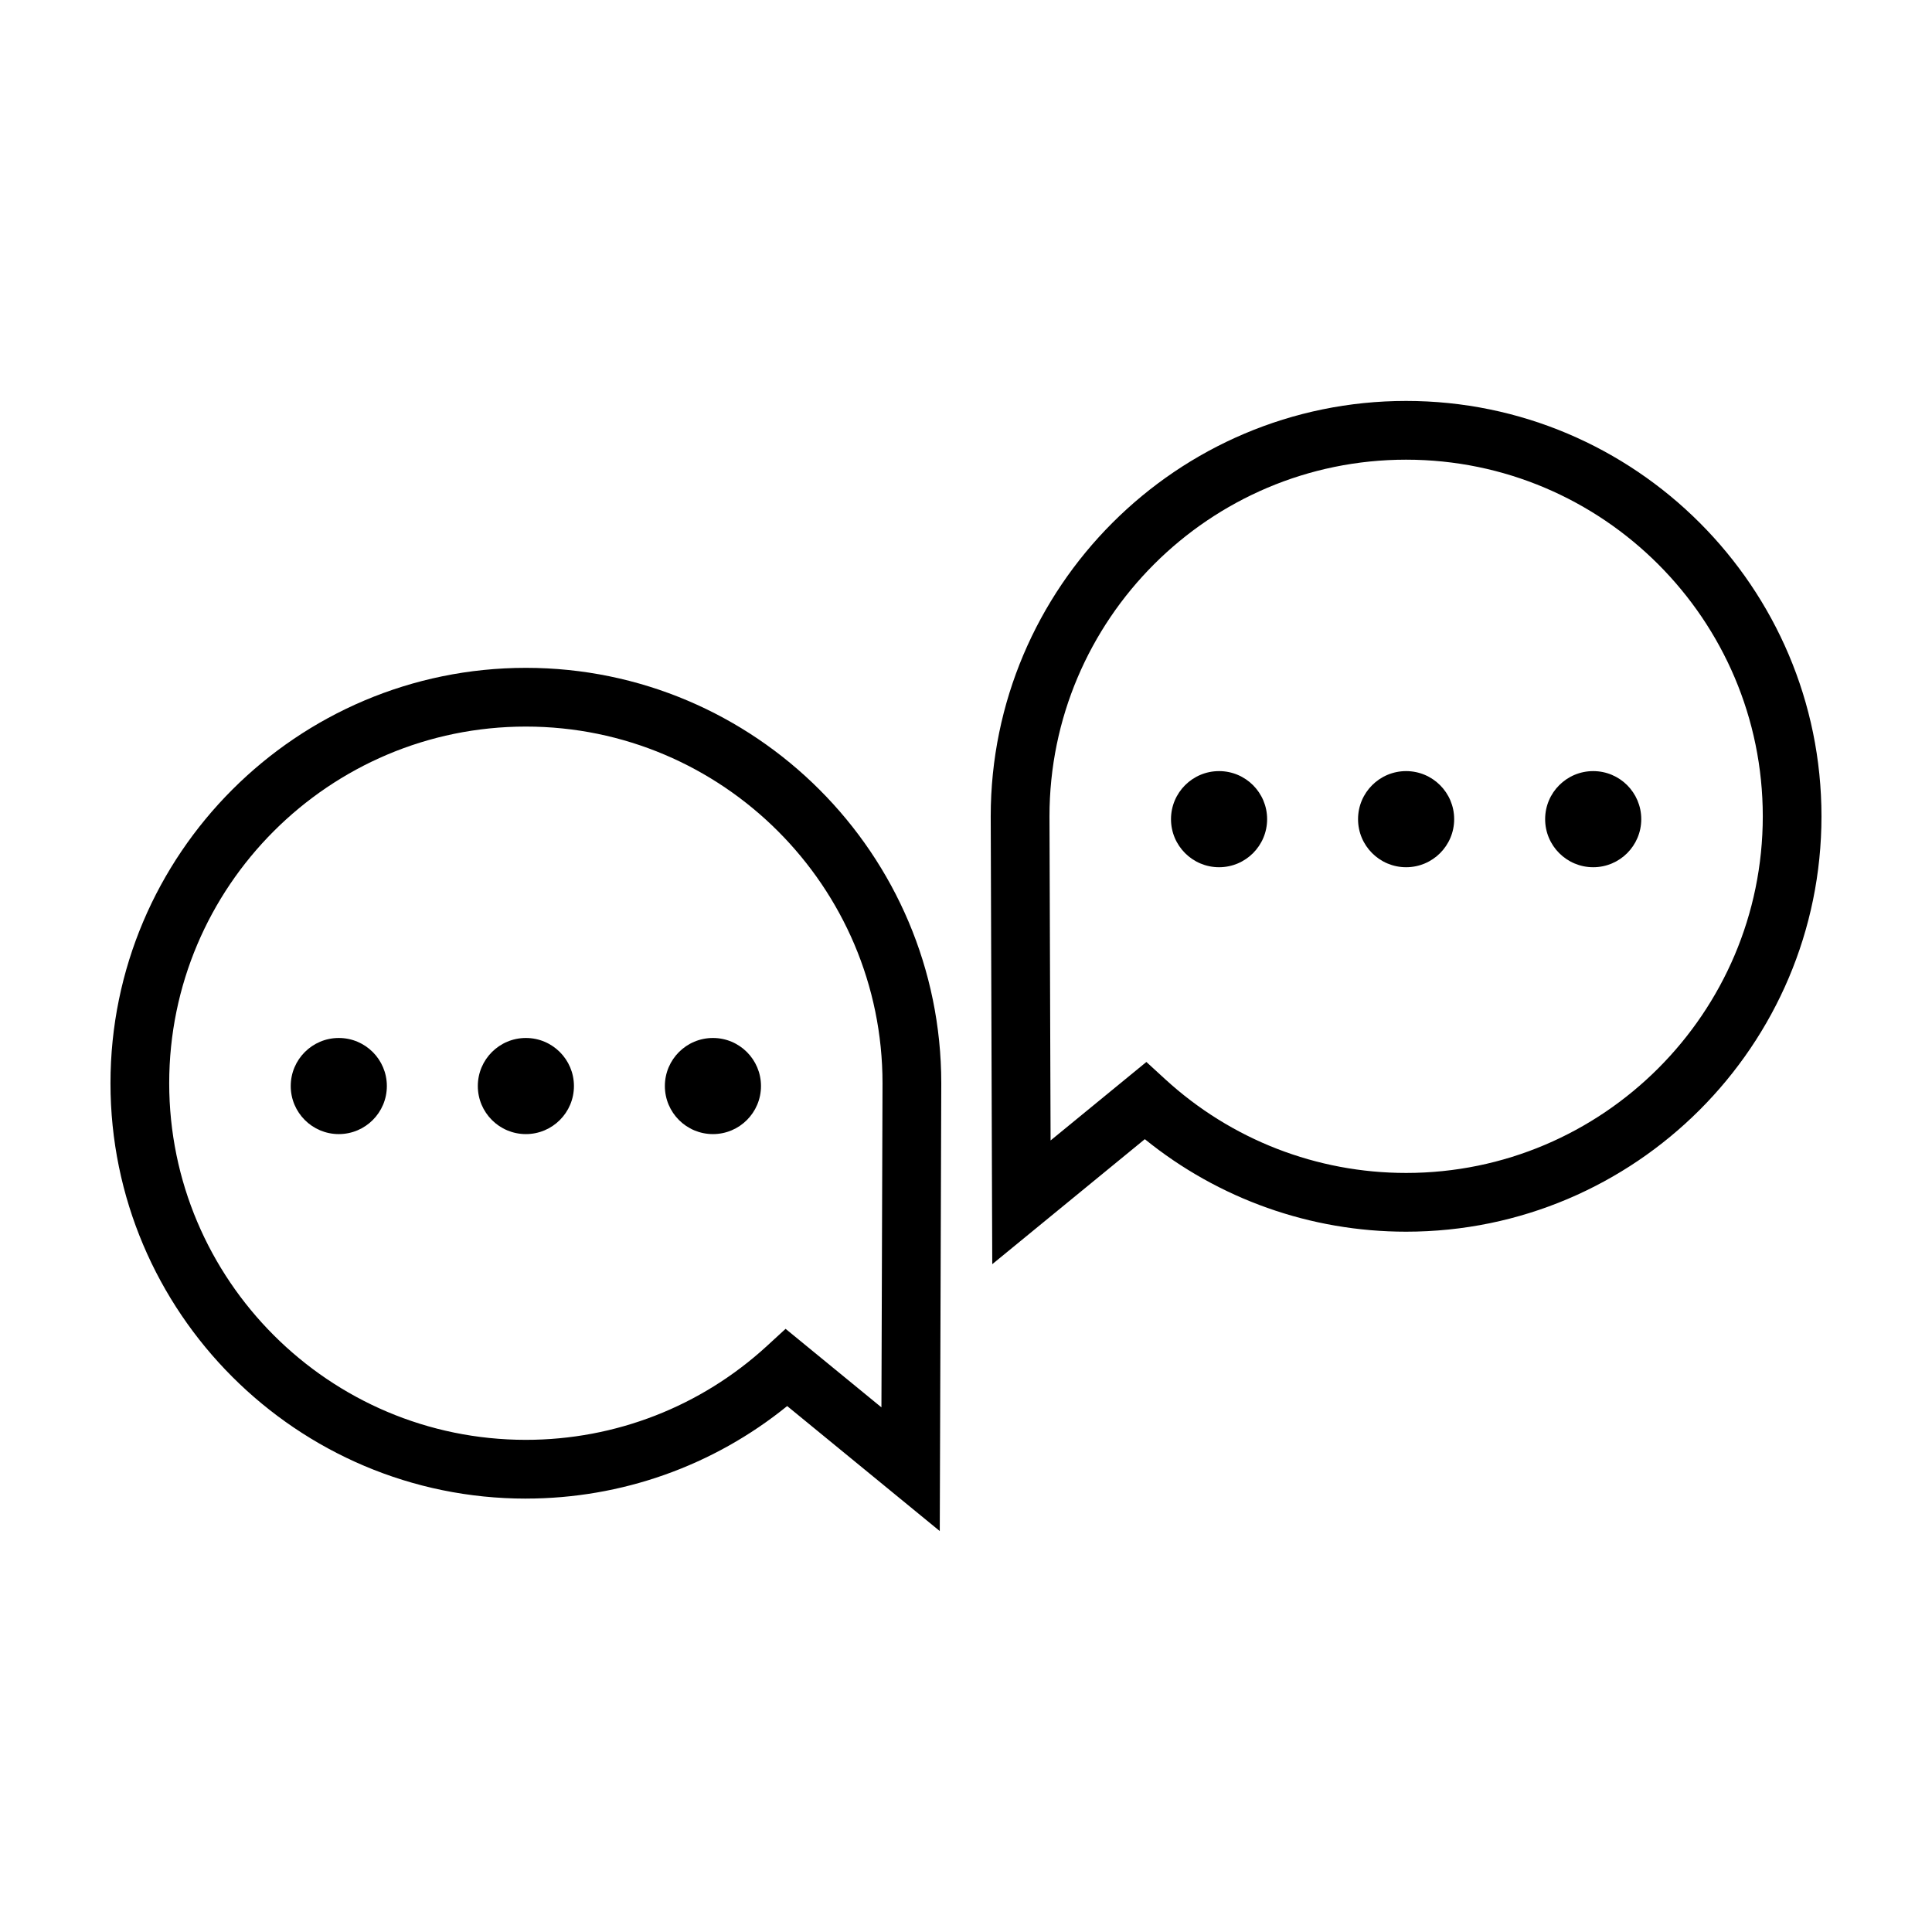 <?xml version="1.0" encoding="UTF-8"?>
<!-- Uploaded to: SVG Repo, www.svgrepo.com, Generator: SVG Repo Mixer Tools -->
<svg fill="#000000" width="800px" height="800px" version="1.1" viewBox="144 144 512 512" xmlns="http://www.w3.org/2000/svg">
 <g>
  <path d="m406.96 479.02 40.43-33.129c19.566 15.855 43.902 24.52 69.25 24.52 60.688 0 110.07-49.379 110.07-110.08 0-60.695-49.383-110.08-110.08-110.08-60.695 0-110.08 49.379-110.08 110.08 0 2.695 0.348 102.32 0.348 102.32zm109.68-213.2c52.113 0 94.516 42.402 94.516 94.508 0 52.113-42.402 94.516-94.516 94.516-23.703 0-46.391-8.828-63.863-24.852l-4.973-4.559-25.387 20.801c-0.098-28.379-0.293-83.898-0.293-85.906 0-52.105 42.398-94.508 94.516-94.508z"/>
  <path d="m283.36 541.14c25.352 0 49.688-8.66 69.25-24.52l40.438 33.129 0.055-16.363s0.344-99.629 0.344-102.32c0-60.695-49.383-110.08-110.08-110.08-60.699 0-110.09 49.379-110.09 110.08 0 60.695 49.383 110.08 110.08 110.08zm0-204.59c52.113 0 94.516 42.402 94.516 94.508 0 2.004-0.188 57.523-0.289 85.906l-25.398-20.809-4.973 4.566c-17.469 16.027-40.148 24.852-63.859 24.852-52.113 0-94.516-42.402-94.516-94.516 0.004-52.105 42.402-94.508 94.52-94.508z"/>
  <path d="m345.67 431.81c0 7.035-5.703 12.738-12.734 12.738-7.035 0-12.738-5.703-12.738-12.738 0-7.031 5.703-12.734 12.738-12.734 7.031 0 12.734 5.703 12.734 12.734"/>
  <path d="m296.1 431.81c0 7.035-5.703 12.738-12.734 12.738-7.035 0-12.738-5.703-12.738-12.738 0-7.031 5.703-12.734 12.738-12.734 7.031 0 12.734 5.703 12.734 12.734"/>
  <path d="m246.52 431.81c0 7.035-5.703 12.738-12.738 12.738-7.031 0-12.734-5.703-12.734-12.738 0-7.031 5.703-12.734 12.734-12.734 7.035 0 12.738 5.703 12.738 12.734"/>
  <path d="m479.8 361.09c0 7.031-5.703 12.734-12.734 12.734-7.035 0-12.738-5.703-12.738-12.734 0-7.035 5.703-12.738 12.738-12.738 7.031 0 12.734 5.703 12.734 12.738"/>
  <path d="m529.37 361.09c0 7.031-5.703 12.734-12.734 12.734-7.035 0-12.738-5.703-12.738-12.734 0-7.035 5.703-12.738 12.738-12.738 7.031 0 12.734 5.703 12.734 12.738"/>
  <path d="m578.95 361.09c0 7.031-5.699 12.734-12.734 12.734-7.035 0-12.738-5.703-12.738-12.734 0-7.035 5.703-12.738 12.738-12.738 7.035 0 12.734 5.703 12.734 12.738"/>
 </g>
</svg>